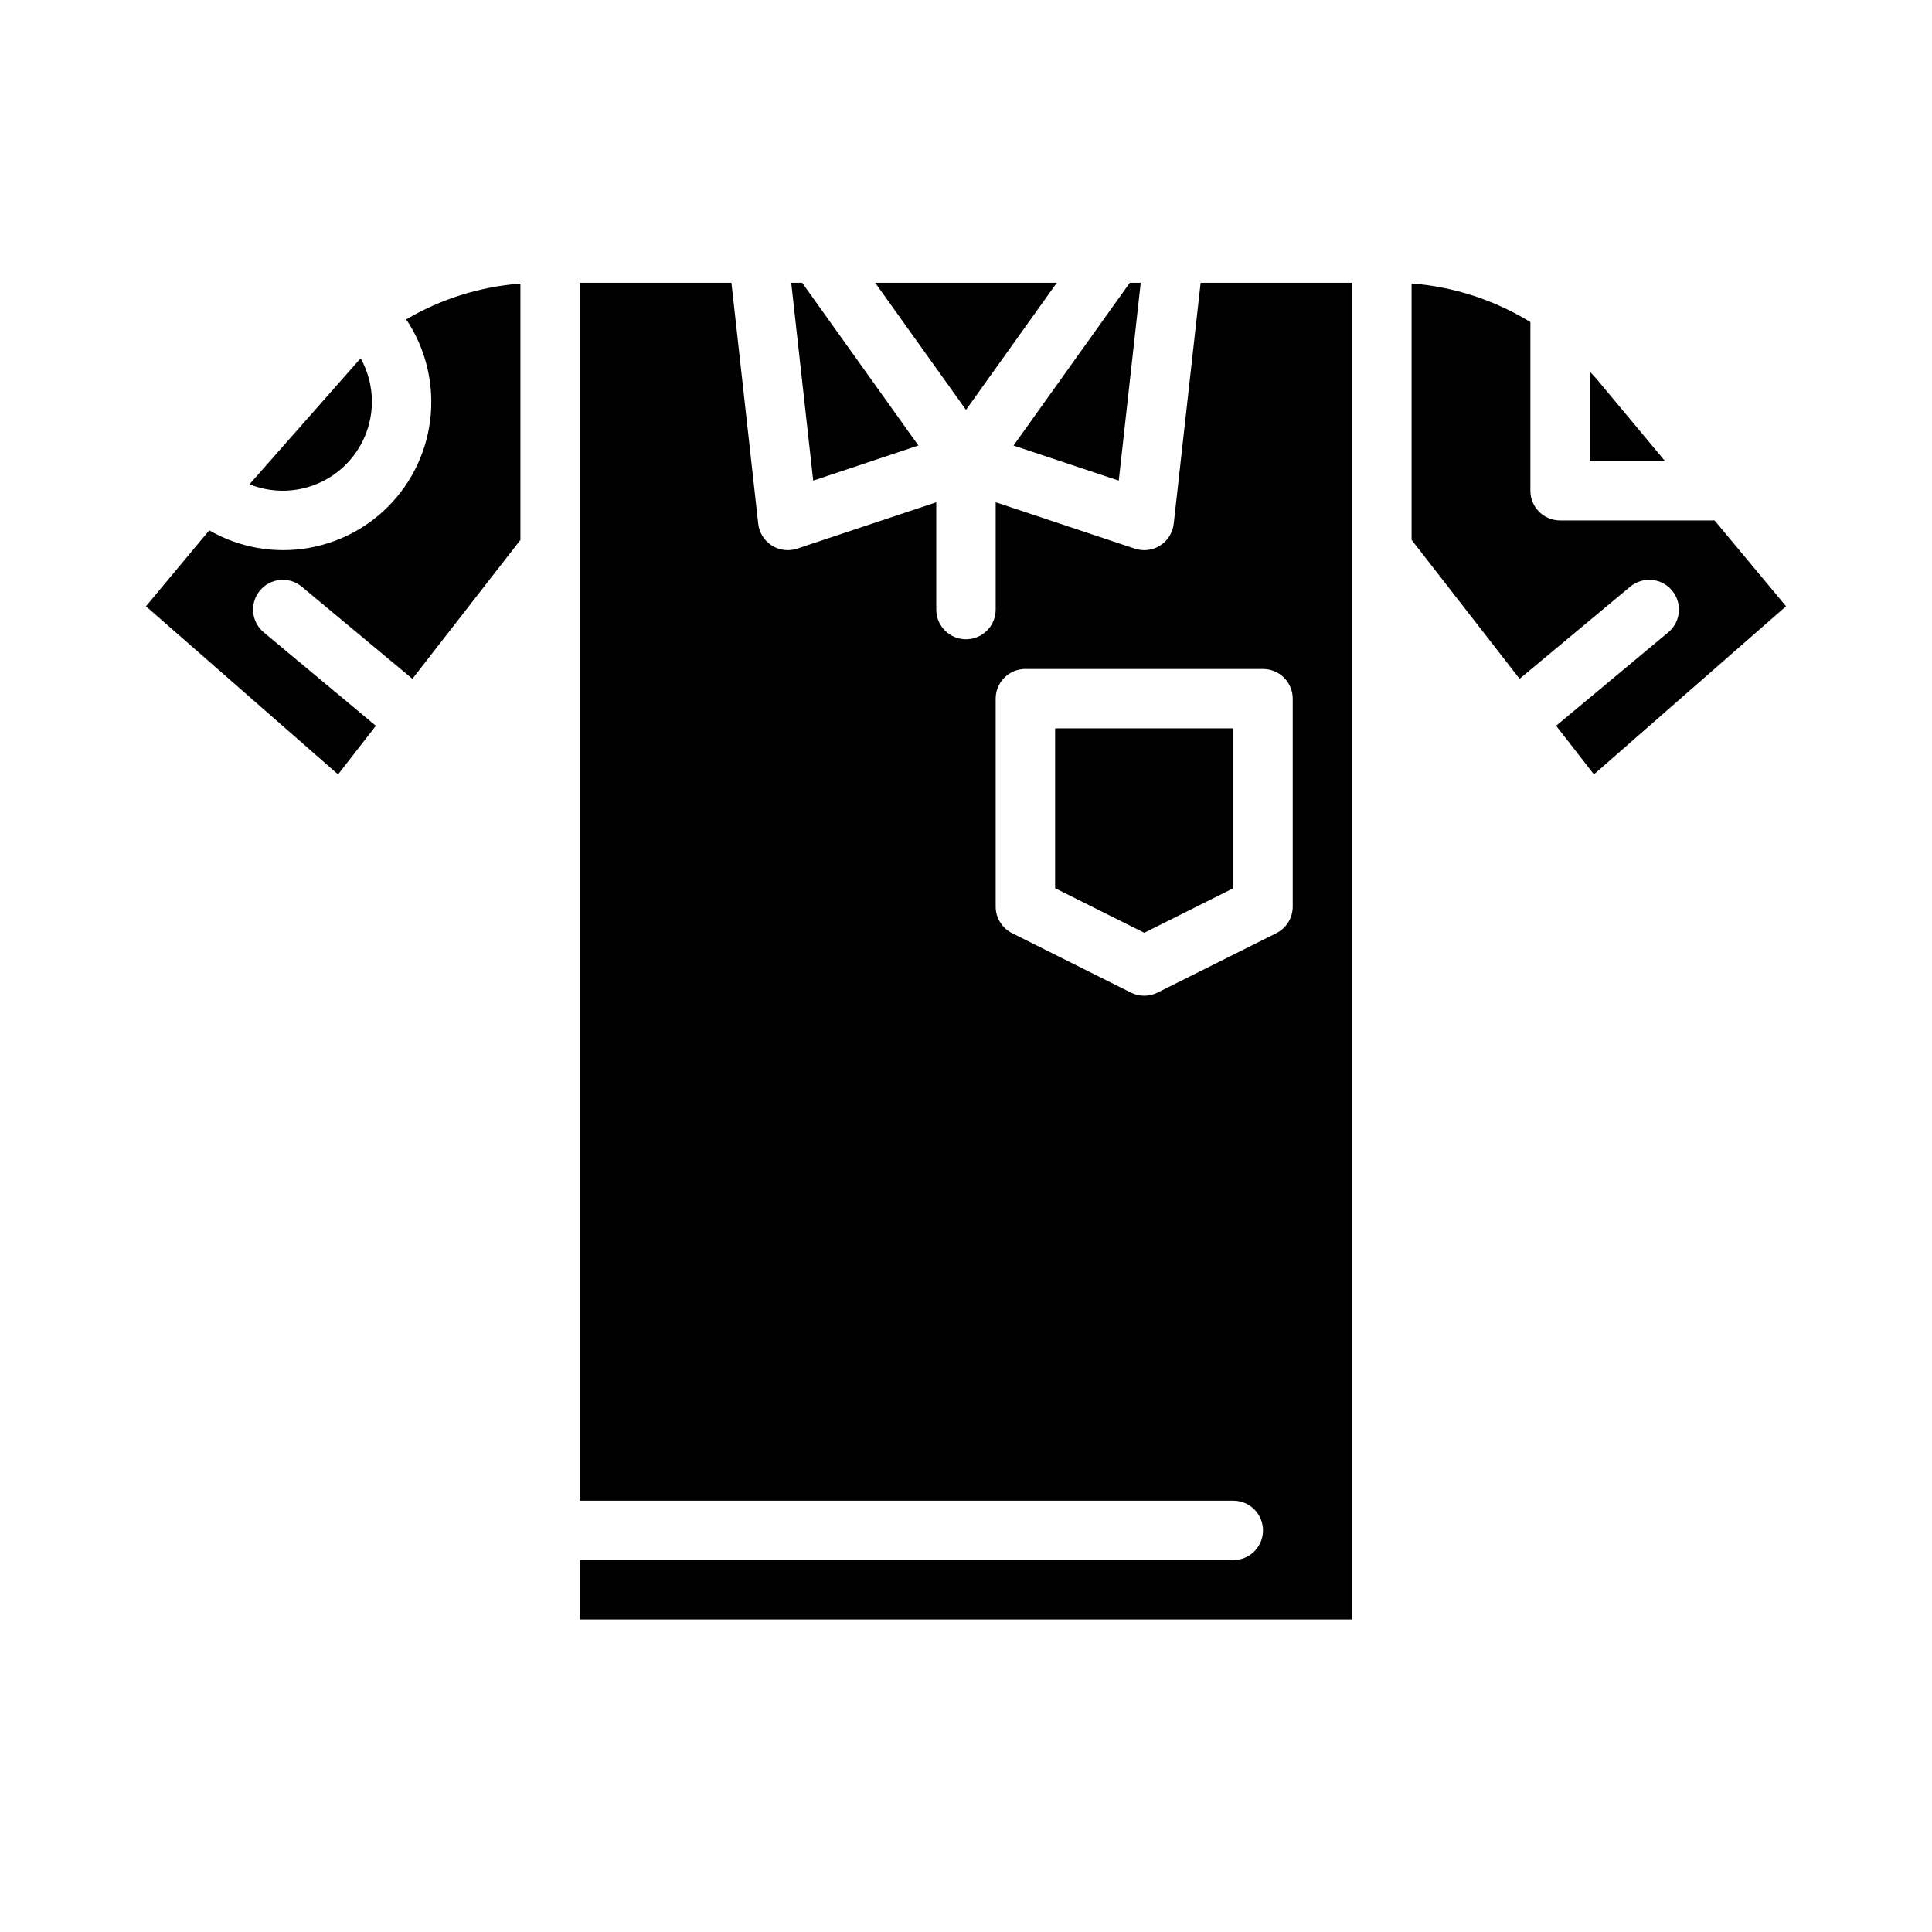 <?xml version="1.0" encoding="UTF-8"?>
<!-- Uploaded to: ICON Repo, www.svgrepo.com, Generator: ICON Repo Mixer Tools -->
<svg fill="#000000" width="800px" height="800px" version="1.1" viewBox="144 144 512 512" xmlns="http://www.w3.org/2000/svg">
 <g>
  <path d="m387.39 262.07-30.809-43.133h-2.898l5.824 52.43z"/>
  <path d="m440.48 271.37 5.824-52.43h-2.894l-30.812 43.133z"/>
  <path d="m242.56 250.43c-0.004-4.023-1.031-7.977-2.984-11.492l-29.457 33.402c7.277 2.93 15.539 2.055 22.043-2.336 6.5-4.391 10.398-11.727 10.398-19.574z"/>
  <path d="m567.11 244.43c-0.566-0.684-1.203-1.301-1.801-1.961v23.707h19.926z"/>
  <path d="m424.06 218.94h-48.129l24.066 33.684z"/>
  <path d="m258.3 250.43c0.027 9.238-3.203 18.188-9.129 25.277-5.922 7.09-14.152 11.863-23.25 13.48-9.094 1.617-18.469-0.027-26.473-4.641l-16.766 20.121 50.91 44.555 10.02-12.879-29.719-24.766c-1.602-1.336-2.609-3.258-2.797-5.336-0.188-2.082 0.461-4.152 1.797-5.754 2.789-3.34 7.754-3.785 11.094-1l29.301 24.402 28.629-36.801v-67.941c-10.68 0.824-21.031 4.07-30.27 9.492 4.32 6.449 6.633 14.027 6.652 21.789z"/>
  <path d="m455.05 282.79c-0.441 3.988-3.812 7.004-7.824 7.004-0.844 0-1.684-0.137-2.488-0.398l-36.871-12.289v28.434c0 4.348-3.523 7.871-7.871 7.871s-7.875-3.523-7.875-7.871v-28.434l-36.871 12.289c-2.254 0.746-4.731 0.438-6.731-0.844-2.004-1.281-3.32-3.398-3.582-5.762l-7.094-63.844h-40.184v322.75h173.18c4.348 0 7.871 3.523 7.871 7.871s-3.523 7.871-7.871 7.871h-173.18v15.742l204.67 0.004v-354.24h-40.148zm31.535 46.363v55.105c0.004 2.984-1.684 5.711-4.352 7.047l-31.488 15.742c-2.215 1.109-4.824 1.109-7.039 0l-31.488-15.742c-2.668-1.336-4.352-4.062-4.352-7.047v-55.105c0-4.348 3.523-7.871 7.871-7.871h62.977c2.086 0 4.09 0.832 5.566 2.305 1.477 1.477 2.305 3.481 2.305 5.566z"/>
  <path d="m598.38 281.92h-40.938c-4.348 0-7.871-3.523-7.871-7.871v-44.691c-9.535-5.863-20.328-9.371-31.488-10.234v67.945l28.629 36.816 29.301-24.402c3.34-2.785 8.305-2.34 11.094 1 2.785 3.34 2.34 8.305-1 11.09l-29.719 24.766 10.02 12.879 50.91-44.555z"/>
  <path d="m470.85 379.39v-42.367h-47.234v42.367l23.617 11.809z"/>
 </g>
</svg>